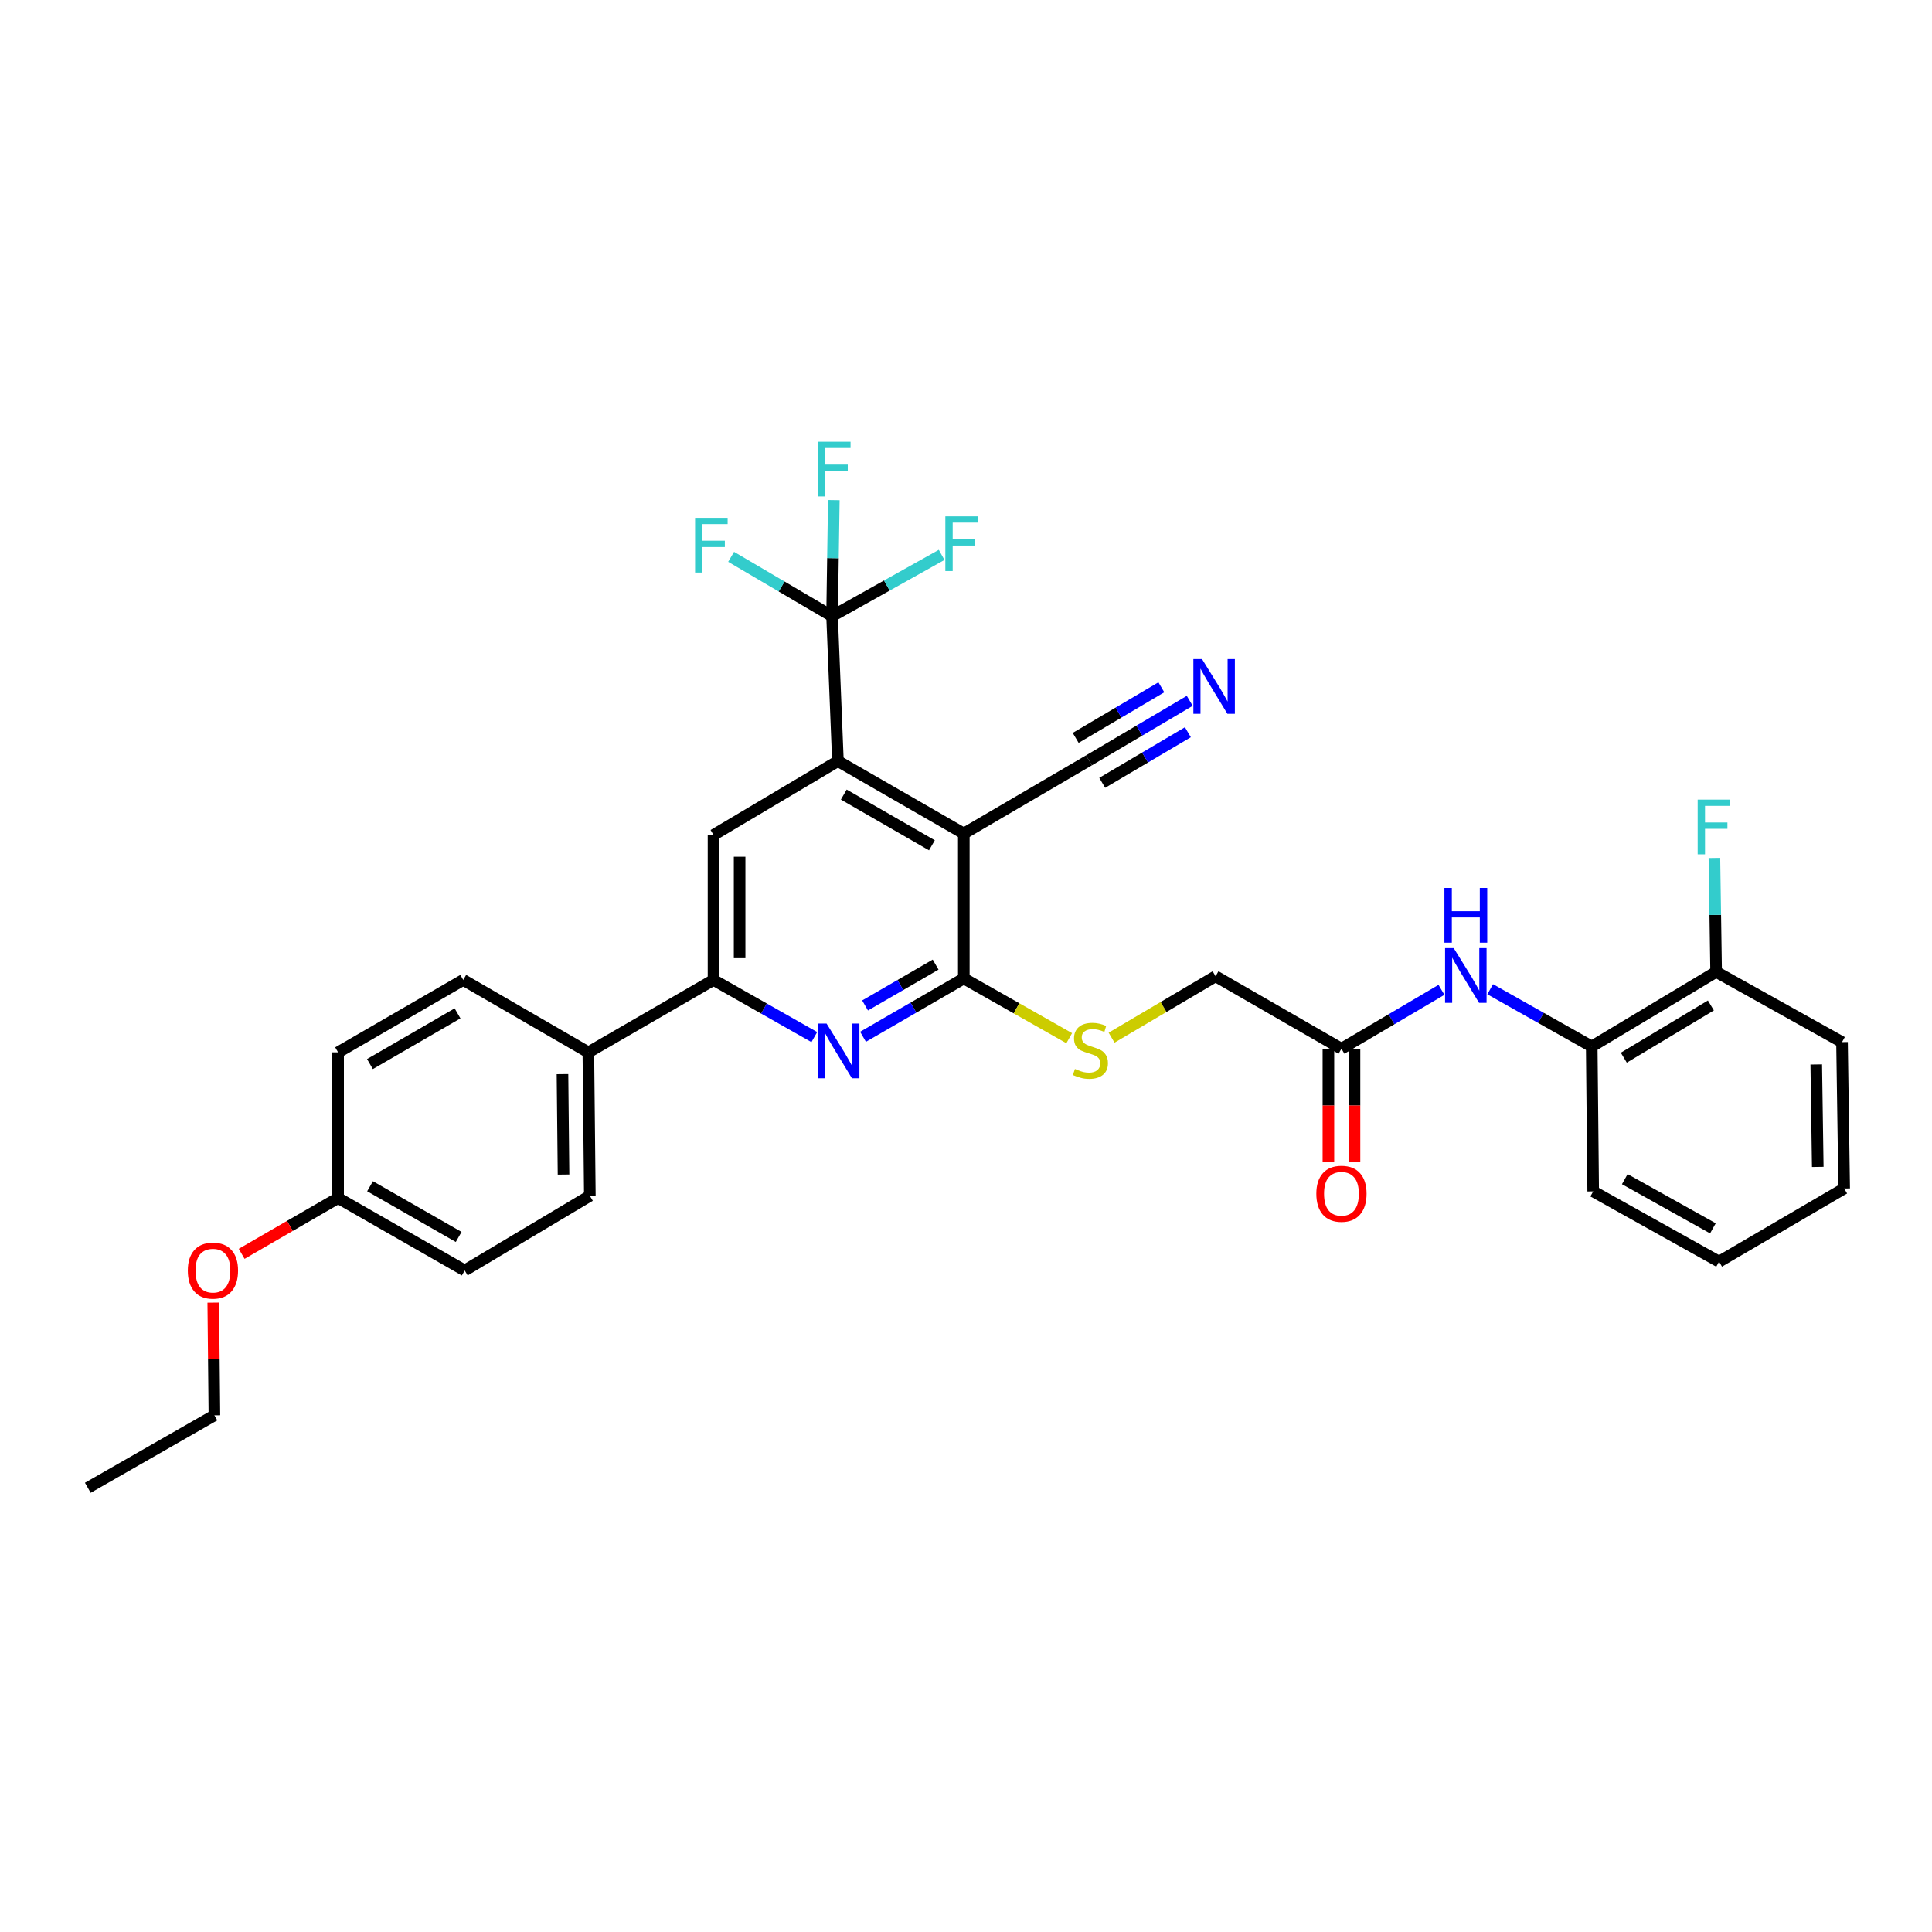 <?xml version='1.0' encoding='iso-8859-1'?>
<svg version='1.1' baseProfile='full'
              xmlns='http://www.w3.org/2000/svg'
                      xmlns:rdkit='http://www.rdkit.org/xml'
                      xmlns:xlink='http://www.w3.org/1999/xlink'
                  xml:space='preserve'
width='1000px' height='1000px' viewBox='0 0 1000 1000'>
<!-- END OF HEADER -->
<rect style='opacity:1.0;fill:#FFFFFF;stroke:none' width='1000' height='1000' x='0' y='0'> </rect>
<path class='bond-0' d='M 498.867,431.453 L 433.705,393.939' style='fill:none;fill-rule:evenodd;stroke:#000000;stroke-width:6px;stroke-linecap:butt;stroke-linejoin:miter;stroke-opacity:1' />
<path class='bond-0' d='M 482.355,437.53 L 436.741,411.27' style='fill:none;fill-rule:evenodd;stroke:#000000;stroke-width:6px;stroke-linecap:butt;stroke-linejoin:miter;stroke-opacity:1' />
<path class='bond-1' d='M 498.867,431.453 L 498.867,506.436' style='fill:none;fill-rule:evenodd;stroke:#000000;stroke-width:6px;stroke-linecap:butt;stroke-linejoin:miter;stroke-opacity:1' />
<path class='bond-6' d='M 498.867,431.453 L 563.639,393.556' style='fill:none;fill-rule:evenodd;stroke:#000000;stroke-width:6px;stroke-linecap:butt;stroke-linejoin:miter;stroke-opacity:1' />
<path class='bond-3' d='M 433.705,393.939 L 430.681,318.933' style='fill:none;fill-rule:evenodd;stroke:#000000;stroke-width:6px;stroke-linecap:butt;stroke-linejoin:miter;stroke-opacity:1' />
<path class='bond-5' d='M 433.705,393.939 L 369.315,432.188' style='fill:none;fill-rule:evenodd;stroke:#000000;stroke-width:6px;stroke-linecap:butt;stroke-linejoin:miter;stroke-opacity:1' />
<path class='bond-2' d='M 498.867,506.436 L 472.783,521.536' style='fill:none;fill-rule:evenodd;stroke:#000000;stroke-width:6px;stroke-linecap:butt;stroke-linejoin:miter;stroke-opacity:1' />
<path class='bond-2' d='M 472.783,521.536 L 446.699,536.635' style='fill:none;fill-rule:evenodd;stroke:#0000FF;stroke-width:6px;stroke-linecap:butt;stroke-linejoin:miter;stroke-opacity:1' />
<path class='bond-2' d='M 484.276,499.278 L 466.017,509.848' style='fill:none;fill-rule:evenodd;stroke:#000000;stroke-width:6px;stroke-linecap:butt;stroke-linejoin:miter;stroke-opacity:1' />
<path class='bond-2' d='M 466.017,509.848 L 447.758,520.417' style='fill:none;fill-rule:evenodd;stroke:#0000FF;stroke-width:6px;stroke-linecap:butt;stroke-linejoin:miter;stroke-opacity:1' />
<path class='bond-9' d='M 498.867,506.436 L 526.147,521.896' style='fill:none;fill-rule:evenodd;stroke:#000000;stroke-width:6px;stroke-linecap:butt;stroke-linejoin:miter;stroke-opacity:1' />
<path class='bond-9' d='M 526.147,521.896 L 553.427,537.355' style='fill:none;fill-rule:evenodd;stroke:#CCCC00;stroke-width:6px;stroke-linecap:butt;stroke-linejoin:miter;stroke-opacity:1' />
<path class='bond-4' d='M 421.486,536.789 L 395.401,521.995' style='fill:none;fill-rule:evenodd;stroke:#0000FF;stroke-width:6px;stroke-linecap:butt;stroke-linejoin:miter;stroke-opacity:1' />
<path class='bond-4' d='M 395.401,521.995 L 369.315,507.202' style='fill:none;fill-rule:evenodd;stroke:#000000;stroke-width:6px;stroke-linecap:butt;stroke-linejoin:miter;stroke-opacity:1' />
<path class='bond-15' d='M 430.681,318.933 L 404.555,303.57' style='fill:none;fill-rule:evenodd;stroke:#000000;stroke-width:6px;stroke-linecap:butt;stroke-linejoin:miter;stroke-opacity:1' />
<path class='bond-15' d='M 404.555,303.57 L 378.429,288.208' style='fill:none;fill-rule:evenodd;stroke:#33CCCC;stroke-width:6px;stroke-linecap:butt;stroke-linejoin:miter;stroke-opacity:1' />
<path class='bond-16' d='M 430.681,318.933 L 459.034,303.068' style='fill:none;fill-rule:evenodd;stroke:#000000;stroke-width:6px;stroke-linecap:butt;stroke-linejoin:miter;stroke-opacity:1' />
<path class='bond-16' d='M 459.034,303.068 L 487.386,287.204' style='fill:none;fill-rule:evenodd;stroke:#33CCCC;stroke-width:6px;stroke-linecap:butt;stroke-linejoin:miter;stroke-opacity:1' />
<path class='bond-17' d='M 430.681,318.933 L 431.131,288.899' style='fill:none;fill-rule:evenodd;stroke:#000000;stroke-width:6px;stroke-linecap:butt;stroke-linejoin:miter;stroke-opacity:1' />
<path class='bond-17' d='M 431.131,288.899 L 431.581,258.865' style='fill:none;fill-rule:evenodd;stroke:#33CCCC;stroke-width:6px;stroke-linecap:butt;stroke-linejoin:miter;stroke-opacity:1' />
<path class='bond-12' d='M 369.315,507.202 L 304.528,544.686' style='fill:none;fill-rule:evenodd;stroke:#000000;stroke-width:6px;stroke-linecap:butt;stroke-linejoin:miter;stroke-opacity:1' />
<path class='bond-32' d='M 369.315,507.202 L 369.315,432.188' style='fill:none;fill-rule:evenodd;stroke:#000000;stroke-width:6px;stroke-linecap:butt;stroke-linejoin:miter;stroke-opacity:1' />
<path class='bond-32' d='M 382.82,495.95 L 382.82,443.44' style='fill:none;fill-rule:evenodd;stroke:#000000;stroke-width:6px;stroke-linecap:butt;stroke-linejoin:miter;stroke-opacity:1' />
<path class='bond-7' d='M 563.639,393.556 L 589.722,378.154' style='fill:none;fill-rule:evenodd;stroke:#000000;stroke-width:6px;stroke-linecap:butt;stroke-linejoin:miter;stroke-opacity:1' />
<path class='bond-7' d='M 589.722,378.154 L 615.805,362.752' style='fill:none;fill-rule:evenodd;stroke:#0000FF;stroke-width:6px;stroke-linecap:butt;stroke-linejoin:miter;stroke-opacity:1' />
<path class='bond-7' d='M 570.506,405.185 L 592.677,392.093' style='fill:none;fill-rule:evenodd;stroke:#000000;stroke-width:6px;stroke-linecap:butt;stroke-linejoin:miter;stroke-opacity:1' />
<path class='bond-7' d='M 592.677,392.093 L 614.847,379.001' style='fill:none;fill-rule:evenodd;stroke:#0000FF;stroke-width:6px;stroke-linecap:butt;stroke-linejoin:miter;stroke-opacity:1' />
<path class='bond-7' d='M 556.772,381.927 L 578.943,368.835' style='fill:none;fill-rule:evenodd;stroke:#000000;stroke-width:6px;stroke-linecap:butt;stroke-linejoin:miter;stroke-opacity:1' />
<path class='bond-7' d='M 578.943,368.835 L 601.113,355.743' style='fill:none;fill-rule:evenodd;stroke:#0000FF;stroke-width:6px;stroke-linecap:butt;stroke-linejoin:miter;stroke-opacity:1' />
<path class='bond-8' d='M 746.098,512.337 L 720.215,527.577' style='fill:none;fill-rule:evenodd;stroke:#0000FF;stroke-width:6px;stroke-linecap:butt;stroke-linejoin:miter;stroke-opacity:1' />
<path class='bond-8' d='M 720.215,527.577 L 694.331,542.818' style='fill:none;fill-rule:evenodd;stroke:#000000;stroke-width:6px;stroke-linecap:butt;stroke-linejoin:miter;stroke-opacity:1' />
<path class='bond-11' d='M 771.316,512.024 L 797.596,526.843' style='fill:none;fill-rule:evenodd;stroke:#0000FF;stroke-width:6px;stroke-linecap:butt;stroke-linejoin:miter;stroke-opacity:1' />
<path class='bond-11' d='M 797.596,526.843 L 823.876,541.662' style='fill:none;fill-rule:evenodd;stroke:#000000;stroke-width:6px;stroke-linecap:butt;stroke-linejoin:miter;stroke-opacity:1' />
<path class='bond-18' d='M 575.351,537.094 L 602.264,521.199' style='fill:none;fill-rule:evenodd;stroke:#CCCC00;stroke-width:6px;stroke-linecap:butt;stroke-linejoin:miter;stroke-opacity:1' />
<path class='bond-18' d='M 602.264,521.199 L 629.177,505.303' style='fill:none;fill-rule:evenodd;stroke:#000000;stroke-width:6px;stroke-linecap:butt;stroke-linejoin:miter;stroke-opacity:1' />
<path class='bond-10' d='M 694.331,542.818 L 629.177,505.303' style='fill:none;fill-rule:evenodd;stroke:#000000;stroke-width:6px;stroke-linecap:butt;stroke-linejoin:miter;stroke-opacity:1' />
<path class='bond-14' d='M 687.579,542.818 L 687.579,572.212' style='fill:none;fill-rule:evenodd;stroke:#000000;stroke-width:6px;stroke-linecap:butt;stroke-linejoin:miter;stroke-opacity:1' />
<path class='bond-14' d='M 687.579,572.212 L 687.579,601.607' style='fill:none;fill-rule:evenodd;stroke:#FF0000;stroke-width:6px;stroke-linecap:butt;stroke-linejoin:miter;stroke-opacity:1' />
<path class='bond-14' d='M 701.084,542.818 L 701.084,572.212' style='fill:none;fill-rule:evenodd;stroke:#000000;stroke-width:6px;stroke-linecap:butt;stroke-linejoin:miter;stroke-opacity:1' />
<path class='bond-14' d='M 701.084,572.212 L 701.084,601.607' style='fill:none;fill-rule:evenodd;stroke:#FF0000;stroke-width:6px;stroke-linecap:butt;stroke-linejoin:miter;stroke-opacity:1' />
<path class='bond-13' d='M 823.876,541.662 L 888.265,503.03' style='fill:none;fill-rule:evenodd;stroke:#000000;stroke-width:6px;stroke-linecap:butt;stroke-linejoin:miter;stroke-opacity:1' />
<path class='bond-13' d='M 840.482,547.448 L 885.555,520.406' style='fill:none;fill-rule:evenodd;stroke:#000000;stroke-width:6px;stroke-linecap:butt;stroke-linejoin:miter;stroke-opacity:1' />
<path class='bond-26' d='M 823.876,541.662 L 824.634,616.661' style='fill:none;fill-rule:evenodd;stroke:#000000;stroke-width:6px;stroke-linecap:butt;stroke-linejoin:miter;stroke-opacity:1' />
<path class='bond-19' d='M 304.528,544.686 L 305.301,618.949' style='fill:none;fill-rule:evenodd;stroke:#000000;stroke-width:6px;stroke-linecap:butt;stroke-linejoin:miter;stroke-opacity:1' />
<path class='bond-19' d='M 291.14,555.966 L 291.681,607.95' style='fill:none;fill-rule:evenodd;stroke:#000000;stroke-width:6px;stroke-linecap:butt;stroke-linejoin:miter;stroke-opacity:1' />
<path class='bond-20' d='M 304.528,544.686 L 239.771,507.202' style='fill:none;fill-rule:evenodd;stroke:#000000;stroke-width:6px;stroke-linecap:butt;stroke-linejoin:miter;stroke-opacity:1' />
<path class='bond-21' d='M 888.265,503.03 L 887.82,473.552' style='fill:none;fill-rule:evenodd;stroke:#000000;stroke-width:6px;stroke-linecap:butt;stroke-linejoin:miter;stroke-opacity:1' />
<path class='bond-21' d='M 887.82,473.552 L 887.375,444.074' style='fill:none;fill-rule:evenodd;stroke:#33CCCC;stroke-width:6px;stroke-linecap:butt;stroke-linejoin:miter;stroke-opacity:1' />
<path class='bond-27' d='M 888.265,503.03 L 953.428,539.389' style='fill:none;fill-rule:evenodd;stroke:#000000;stroke-width:6px;stroke-linecap:butt;stroke-linejoin:miter;stroke-opacity:1' />
<path class='bond-24' d='M 305.301,618.949 L 240.529,657.589' style='fill:none;fill-rule:evenodd;stroke:#000000;stroke-width:6px;stroke-linecap:butt;stroke-linejoin:miter;stroke-opacity:1' />
<path class='bond-23' d='M 239.771,507.202 L 174.999,544.686' style='fill:none;fill-rule:evenodd;stroke:#000000;stroke-width:6px;stroke-linecap:butt;stroke-linejoin:miter;stroke-opacity:1' />
<path class='bond-23' d='M 236.82,524.513 L 191.479,550.752' style='fill:none;fill-rule:evenodd;stroke:#000000;stroke-width:6px;stroke-linecap:butt;stroke-linejoin:miter;stroke-opacity:1' />
<path class='bond-22' d='M 174.999,620.09 L 174.999,544.686' style='fill:none;fill-rule:evenodd;stroke:#000000;stroke-width:6px;stroke-linecap:butt;stroke-linejoin:miter;stroke-opacity:1' />
<path class='bond-25' d='M 174.999,620.09 L 150.041,634.535' style='fill:none;fill-rule:evenodd;stroke:#000000;stroke-width:6px;stroke-linecap:butt;stroke-linejoin:miter;stroke-opacity:1' />
<path class='bond-25' d='M 150.041,634.535 L 125.083,648.981' style='fill:none;fill-rule:evenodd;stroke:#FF0000;stroke-width:6px;stroke-linecap:butt;stroke-linejoin:miter;stroke-opacity:1' />
<path class='bond-33' d='M 174.999,620.09 L 240.529,657.589' style='fill:none;fill-rule:evenodd;stroke:#000000;stroke-width:6px;stroke-linecap:butt;stroke-linejoin:miter;stroke-opacity:1' />
<path class='bond-33' d='M 191.536,613.993 L 237.407,640.242' style='fill:none;fill-rule:evenodd;stroke:#000000;stroke-width:6px;stroke-linecap:butt;stroke-linejoin:miter;stroke-opacity:1' />
<path class='bond-28' d='M 110.381,674.224 L 110.679,703.398' style='fill:none;fill-rule:evenodd;stroke:#FF0000;stroke-width:6px;stroke-linecap:butt;stroke-linejoin:miter;stroke-opacity:1' />
<path class='bond-28' d='M 110.679,703.398 L 110.977,732.572' style='fill:none;fill-rule:evenodd;stroke:#000000;stroke-width:6px;stroke-linecap:butt;stroke-linejoin:miter;stroke-opacity:1' />
<path class='bond-30' d='M 824.634,616.661 L 889.788,653.027' style='fill:none;fill-rule:evenodd;stroke:#000000;stroke-width:6px;stroke-linecap:butt;stroke-linejoin:miter;stroke-opacity:1' />
<path class='bond-30' d='M 840.989,610.323 L 886.597,635.78' style='fill:none;fill-rule:evenodd;stroke:#000000;stroke-width:6px;stroke-linecap:butt;stroke-linejoin:miter;stroke-opacity:1' />
<path class='bond-34' d='M 953.428,539.389 L 954.545,615.16' style='fill:none;fill-rule:evenodd;stroke:#000000;stroke-width:6px;stroke-linecap:butt;stroke-linejoin:miter;stroke-opacity:1' />
<path class='bond-34' d='M 940.092,550.954 L 940.874,603.994' style='fill:none;fill-rule:evenodd;stroke:#000000;stroke-width:6px;stroke-linecap:butt;stroke-linejoin:miter;stroke-opacity:1' />
<path class='bond-29' d='M 110.977,732.572 L 45.455,770.072' style='fill:none;fill-rule:evenodd;stroke:#000000;stroke-width:6px;stroke-linecap:butt;stroke-linejoin:miter;stroke-opacity:1' />
<path class='bond-31' d='M 889.788,653.027 L 954.545,615.16' style='fill:none;fill-rule:evenodd;stroke:#000000;stroke-width:6px;stroke-linecap:butt;stroke-linejoin:miter;stroke-opacity:1' />
<path  class='atom-3' d='M 427.827 529.776
L 437.107 544.776
Q 438.027 546.256, 439.507 548.936
Q 440.987 551.616, 441.067 551.776
L 441.067 529.776
L 444.827 529.776
L 444.827 558.096
L 440.947 558.096
L 430.987 541.696
Q 429.827 539.776, 428.587 537.576
Q 427.387 535.376, 427.027 534.696
L 427.027 558.096
L 423.347 558.096
L 423.347 529.776
L 427.827 529.776
' fill='#0000FF'/>
<path  class='atom-8' d='M 622.166 341.139
L 631.446 356.139
Q 632.366 357.619, 633.846 360.299
Q 635.326 362.979, 635.406 363.139
L 635.406 341.139
L 639.166 341.139
L 639.166 369.459
L 635.286 369.459
L 625.326 353.059
Q 624.166 351.139, 622.926 348.939
Q 621.726 346.739, 621.366 346.059
L 621.366 369.459
L 617.686 369.459
L 617.686 341.139
L 622.166 341.139
' fill='#0000FF'/>
<path  class='atom-9' d='M 752.446 490.753
L 761.726 505.753
Q 762.646 507.233, 764.126 509.913
Q 765.606 512.593, 765.686 512.753
L 765.686 490.753
L 769.446 490.753
L 769.446 519.073
L 765.566 519.073
L 755.606 502.673
Q 754.446 500.753, 753.206 498.553
Q 752.006 496.353, 751.646 495.673
L 751.646 519.073
L 747.966 519.073
L 747.966 490.753
L 752.446 490.753
' fill='#0000FF'/>
<path  class='atom-9' d='M 747.626 459.601
L 751.466 459.601
L 751.466 471.641
L 765.946 471.641
L 765.946 459.601
L 769.786 459.601
L 769.786 487.921
L 765.946 487.921
L 765.946 474.841
L 751.466 474.841
L 751.466 487.921
L 747.626 487.921
L 747.626 459.601
' fill='#0000FF'/>
<path  class='atom-10' d='M 556.39 553.288
Q 556.71 553.408, 558.03 553.968
Q 559.35 554.528, 560.79 554.888
Q 562.27 555.208, 563.71 555.208
Q 566.39 555.208, 567.95 553.928
Q 569.51 552.608, 569.51 550.328
Q 569.51 548.768, 568.71 547.808
Q 567.95 546.848, 566.75 546.328
Q 565.55 545.808, 563.55 545.208
Q 561.03 544.448, 559.51 543.728
Q 558.03 543.008, 556.95 541.488
Q 555.91 539.968, 555.91 537.408
Q 555.91 533.848, 558.31 531.648
Q 560.75 529.448, 565.55 529.448
Q 568.83 529.448, 572.55 531.008
L 571.63 534.088
Q 568.23 532.688, 565.67 532.688
Q 562.91 532.688, 561.39 533.848
Q 559.87 534.968, 559.91 536.928
Q 559.91 538.448, 560.67 539.368
Q 561.47 540.288, 562.59 540.808
Q 563.75 541.328, 565.67 541.928
Q 568.23 542.728, 569.75 543.528
Q 571.27 544.328, 572.35 545.968
Q 573.47 547.568, 573.47 550.328
Q 573.47 554.248, 570.83 556.368
Q 568.23 558.448, 563.87 558.448
Q 561.35 558.448, 559.43 557.888
Q 557.55 557.368, 555.31 556.448
L 556.39 553.288
' fill='#CCCC00'/>
<path  class='atom-15' d='M 681.331 617.881
Q 681.331 611.081, 684.691 607.281
Q 688.051 603.481, 694.331 603.481
Q 700.611 603.481, 703.971 607.281
Q 707.331 611.081, 707.331 617.881
Q 707.331 624.761, 703.931 628.681
Q 700.531 632.561, 694.331 632.561
Q 688.091 632.561, 684.691 628.681
Q 681.331 624.801, 681.331 617.881
M 694.331 629.361
Q 698.651 629.361, 700.971 626.481
Q 703.331 623.561, 703.331 617.881
Q 703.331 612.321, 700.971 609.521
Q 698.651 606.681, 694.331 606.681
Q 690.011 606.681, 687.651 609.481
Q 685.331 612.281, 685.331 617.881
Q 685.331 623.601, 687.651 626.481
Q 690.011 629.361, 694.331 629.361
' fill='#FF0000'/>
<path  class='atom-16' d='M 359.777 268.031
L 376.617 268.031
L 376.617 271.271
L 363.577 271.271
L 363.577 279.871
L 375.177 279.871
L 375.177 283.151
L 363.577 283.151
L 363.577 296.351
L 359.777 296.351
L 359.777 268.031
' fill='#33CCCC'/>
<path  class='atom-17' d='M 489.307 267.258
L 506.147 267.258
L 506.147 270.498
L 493.107 270.498
L 493.107 279.098
L 504.707 279.098
L 504.707 282.378
L 493.107 282.378
L 493.107 295.578
L 489.307 295.578
L 489.307 267.258
' fill='#33CCCC'/>
<path  class='atom-18' d='M 423.402 228.641
L 440.242 228.641
L 440.242 231.881
L 427.202 231.881
L 427.202 240.481
L 438.802 240.481
L 438.802 243.761
L 427.202 243.761
L 427.202 256.961
L 423.402 256.961
L 423.402 228.641
' fill='#33CCCC'/>
<path  class='atom-22' d='M 878.712 413.879
L 895.552 413.879
L 895.552 417.119
L 882.512 417.119
L 882.512 425.719
L 894.112 425.719
L 894.112 428.999
L 882.512 428.999
L 882.512 442.199
L 878.712 442.199
L 878.712 413.879
' fill='#33CCCC'/>
<path  class='atom-26' d='M 97.212 657.669
Q 97.212 650.869, 100.572 647.069
Q 103.932 643.269, 110.212 643.269
Q 116.492 643.269, 119.852 647.069
Q 123.212 650.869, 123.212 657.669
Q 123.212 664.549, 119.812 668.469
Q 116.412 672.349, 110.212 672.349
Q 103.972 672.349, 100.572 668.469
Q 97.212 664.589, 97.212 657.669
M 110.212 669.149
Q 114.532 669.149, 116.852 666.269
Q 119.212 663.349, 119.212 657.669
Q 119.212 652.109, 116.852 649.309
Q 114.532 646.469, 110.212 646.469
Q 105.892 646.469, 103.532 649.269
Q 101.212 652.069, 101.212 657.669
Q 101.212 663.389, 103.532 666.269
Q 105.892 669.149, 110.212 669.149
' fill='#FF0000'/>
</svg>
